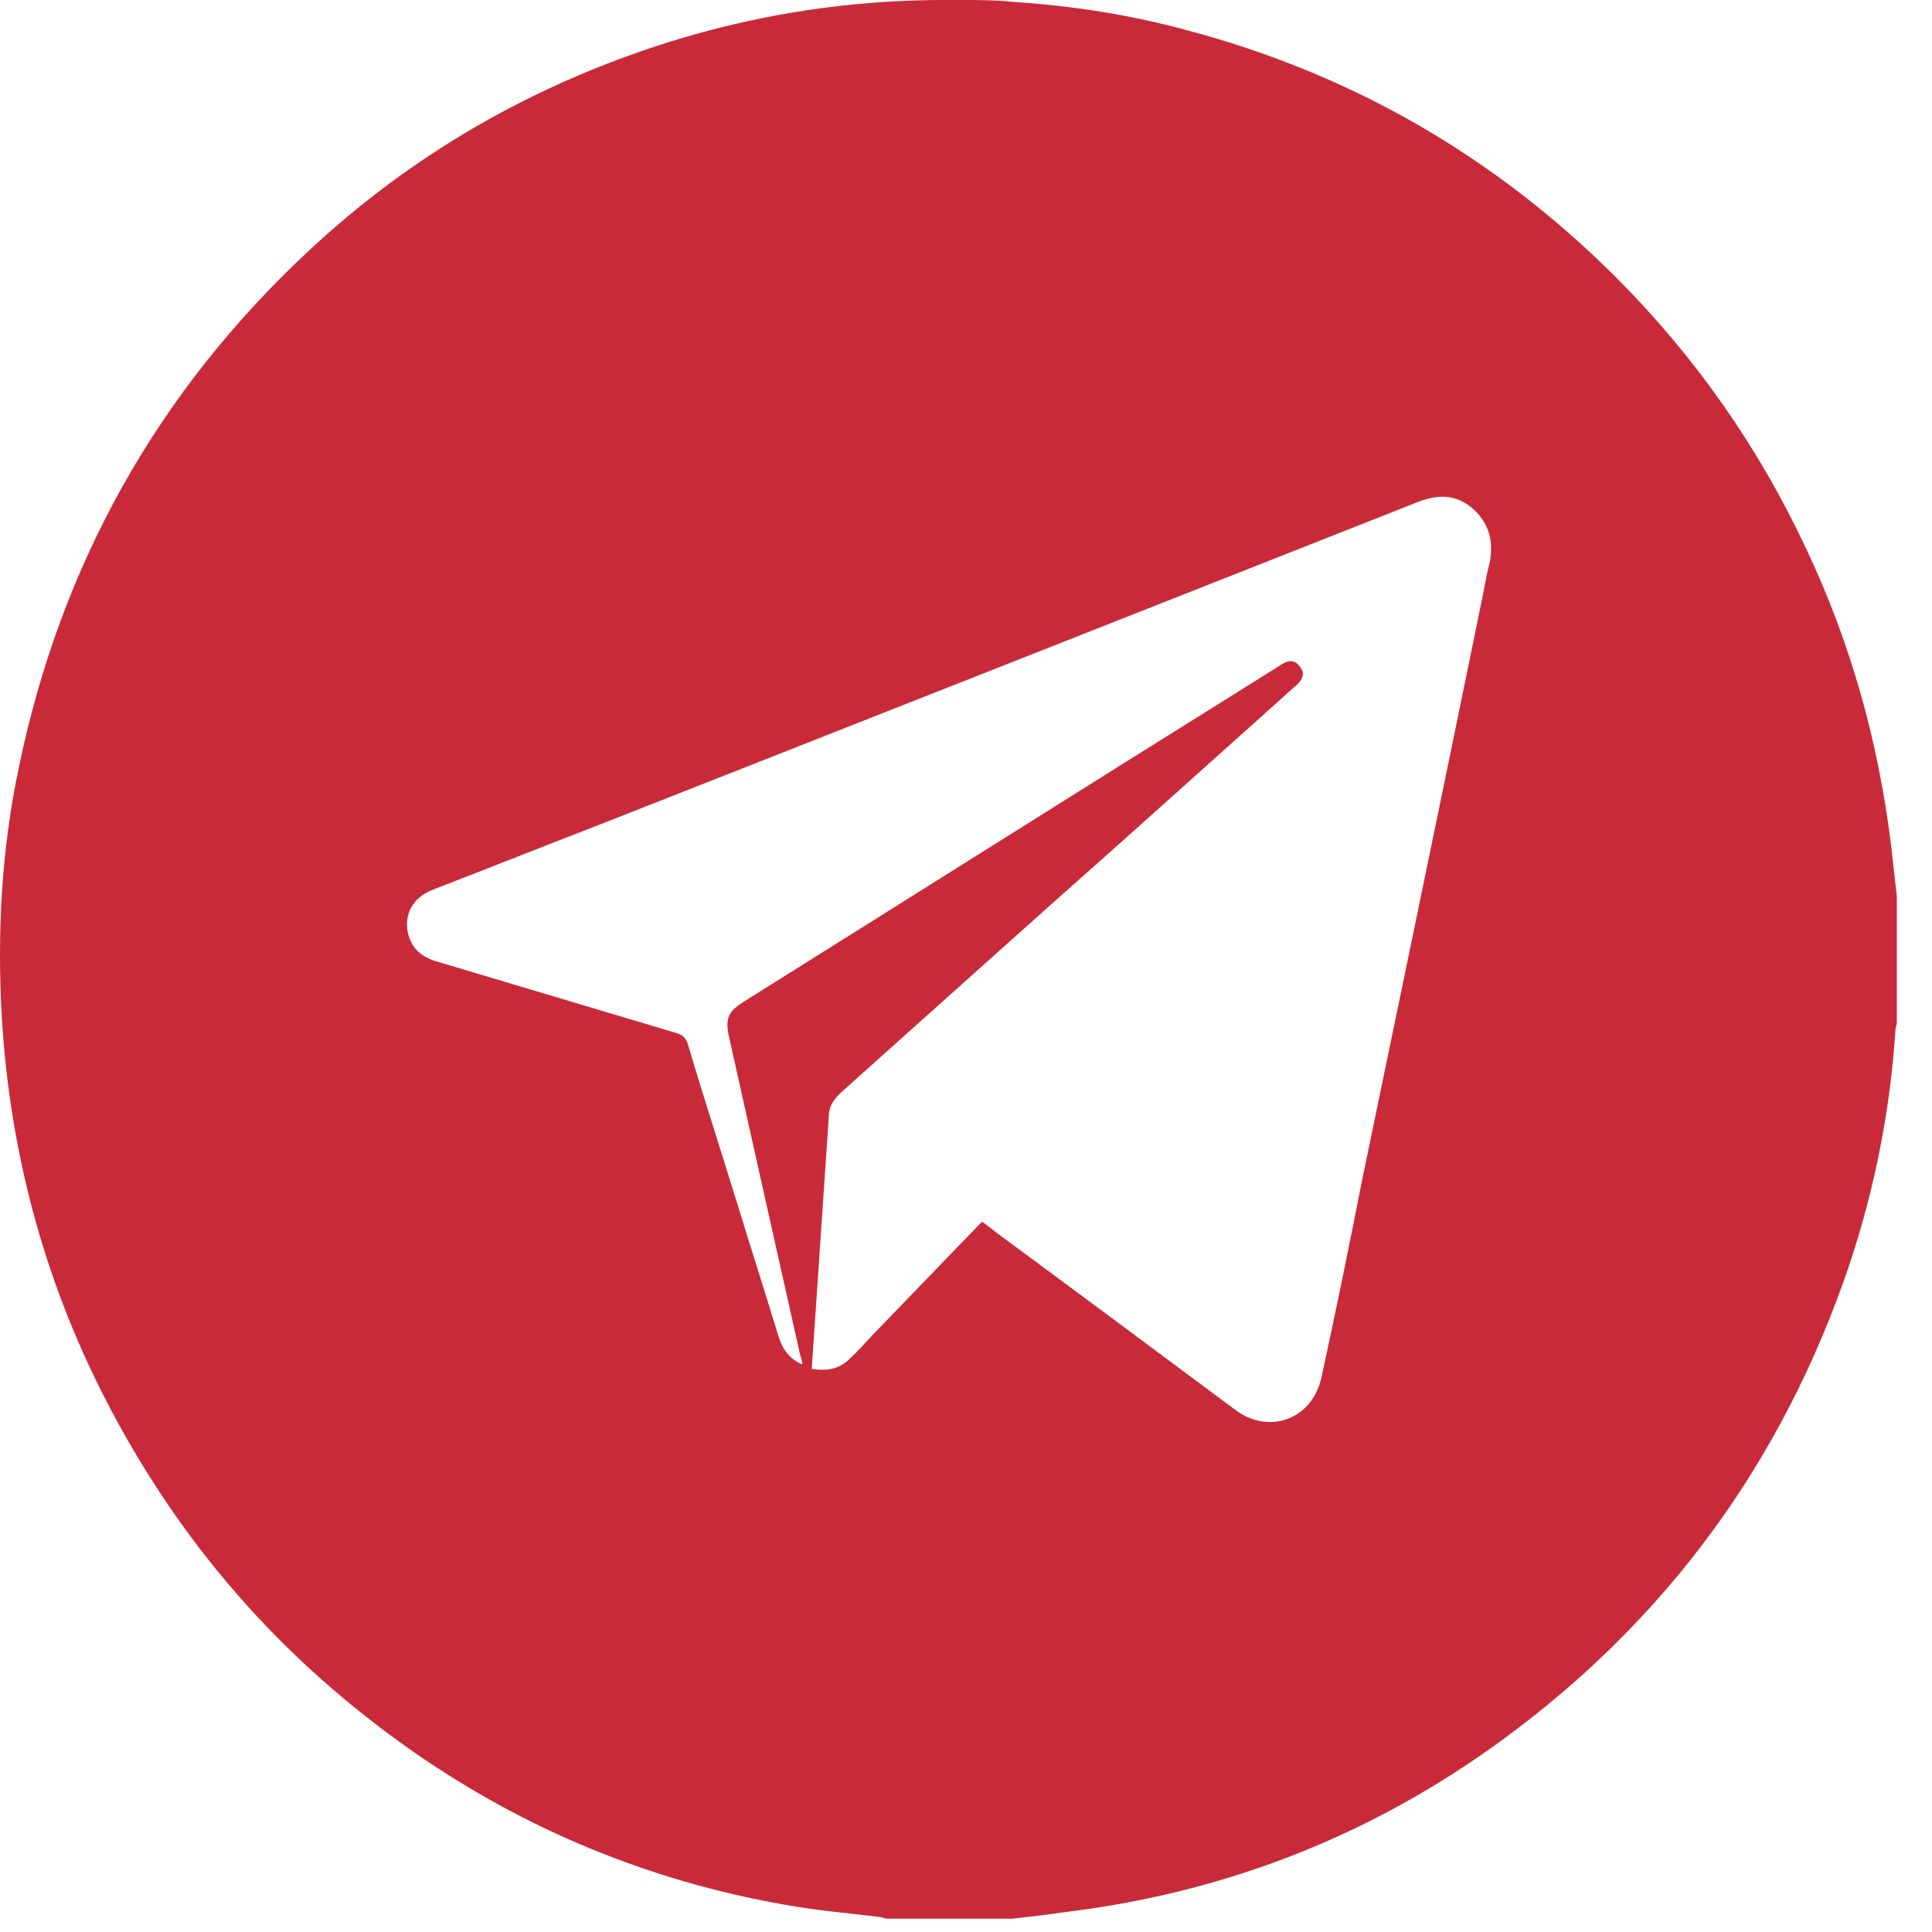 <?xml version="1.0" encoding="UTF-8"?> <svg xmlns="http://www.w3.org/2000/svg" width="19" height="19" viewBox="0 0 19 19" fill="none"><path d="M9.948 18.869H8.709C8.709 18.869 8.665 18.851 8.64 18.851C8.327 18.813 8.02 18.787 7.708 18.73C6.387 18.496 5.167 17.996 4.059 17.223C2.763 16.318 1.756 15.165 1.03 13.747C0.423 12.563 0.091 11.296 0.016 9.973C-0.028 9.156 0.016 8.352 0.185 7.548C0.598 5.553 1.543 3.863 3.026 2.476C3.865 1.691 4.816 1.089 5.874 0.665C6.963 0.228 8.083 0.006 9.247 0H9.441C9.616 0 9.792 -7.72532e-07 9.967 0.019C10.549 0.057 11.118 0.146 11.675 0.298C13.296 0.728 14.704 1.539 15.9 2.735C16.676 3.514 17.302 4.407 17.771 5.414C18.203 6.332 18.472 7.295 18.597 8.308C18.616 8.479 18.635 8.643 18.654 8.814V10.068C18.654 10.068 18.641 10.106 18.641 10.125C18.585 10.986 18.41 11.822 18.122 12.626C17.439 14.526 16.275 16.052 14.636 17.21C13.378 18.097 11.982 18.623 10.461 18.806C10.292 18.831 10.123 18.851 9.954 18.869M9.654 12.012C9.71 12.05 9.754 12.088 9.804 12.126C10.586 12.702 11.369 13.285 12.151 13.867C12.483 14.114 12.908 13.956 12.996 13.544C13.134 12.911 13.265 12.271 13.39 11.632C13.791 9.701 14.191 7.769 14.586 5.838C14.604 5.737 14.623 5.636 14.648 5.541C14.692 5.332 14.648 5.154 14.492 5.009C14.329 4.863 14.154 4.857 13.954 4.933C11.275 5.99 8.596 7.048 5.924 8.099C5.367 8.314 4.81 8.536 4.253 8.751C4.065 8.827 3.977 8.979 4.009 9.162C4.04 9.321 4.14 9.409 4.29 9.454C5.073 9.688 5.855 9.922 6.644 10.157C6.719 10.176 6.75 10.214 6.769 10.283C6.919 10.79 7.082 11.29 7.238 11.797C7.376 12.246 7.52 12.696 7.657 13.145C7.695 13.266 7.758 13.361 7.889 13.418C7.889 13.38 7.877 13.354 7.87 13.329C7.639 12.297 7.407 11.265 7.176 10.226C7.125 10.011 7.157 9.948 7.332 9.84C8.959 8.821 10.586 7.795 12.22 6.775C12.351 6.693 12.483 6.611 12.614 6.528C12.677 6.49 12.733 6.49 12.783 6.554C12.833 6.617 12.814 6.674 12.764 6.725C12.746 6.744 12.727 6.756 12.708 6.775C12.145 7.282 11.582 7.782 11.018 8.289C10.104 9.099 9.197 9.916 8.283 10.733C8.214 10.796 8.158 10.86 8.152 10.961C8.096 11.797 8.039 12.626 7.983 13.462C8.146 13.487 8.258 13.462 8.365 13.354C8.434 13.291 8.496 13.221 8.559 13.152C8.922 12.778 9.285 12.398 9.654 12.018V12.012Z" fill="#C92A39"></path></svg> 